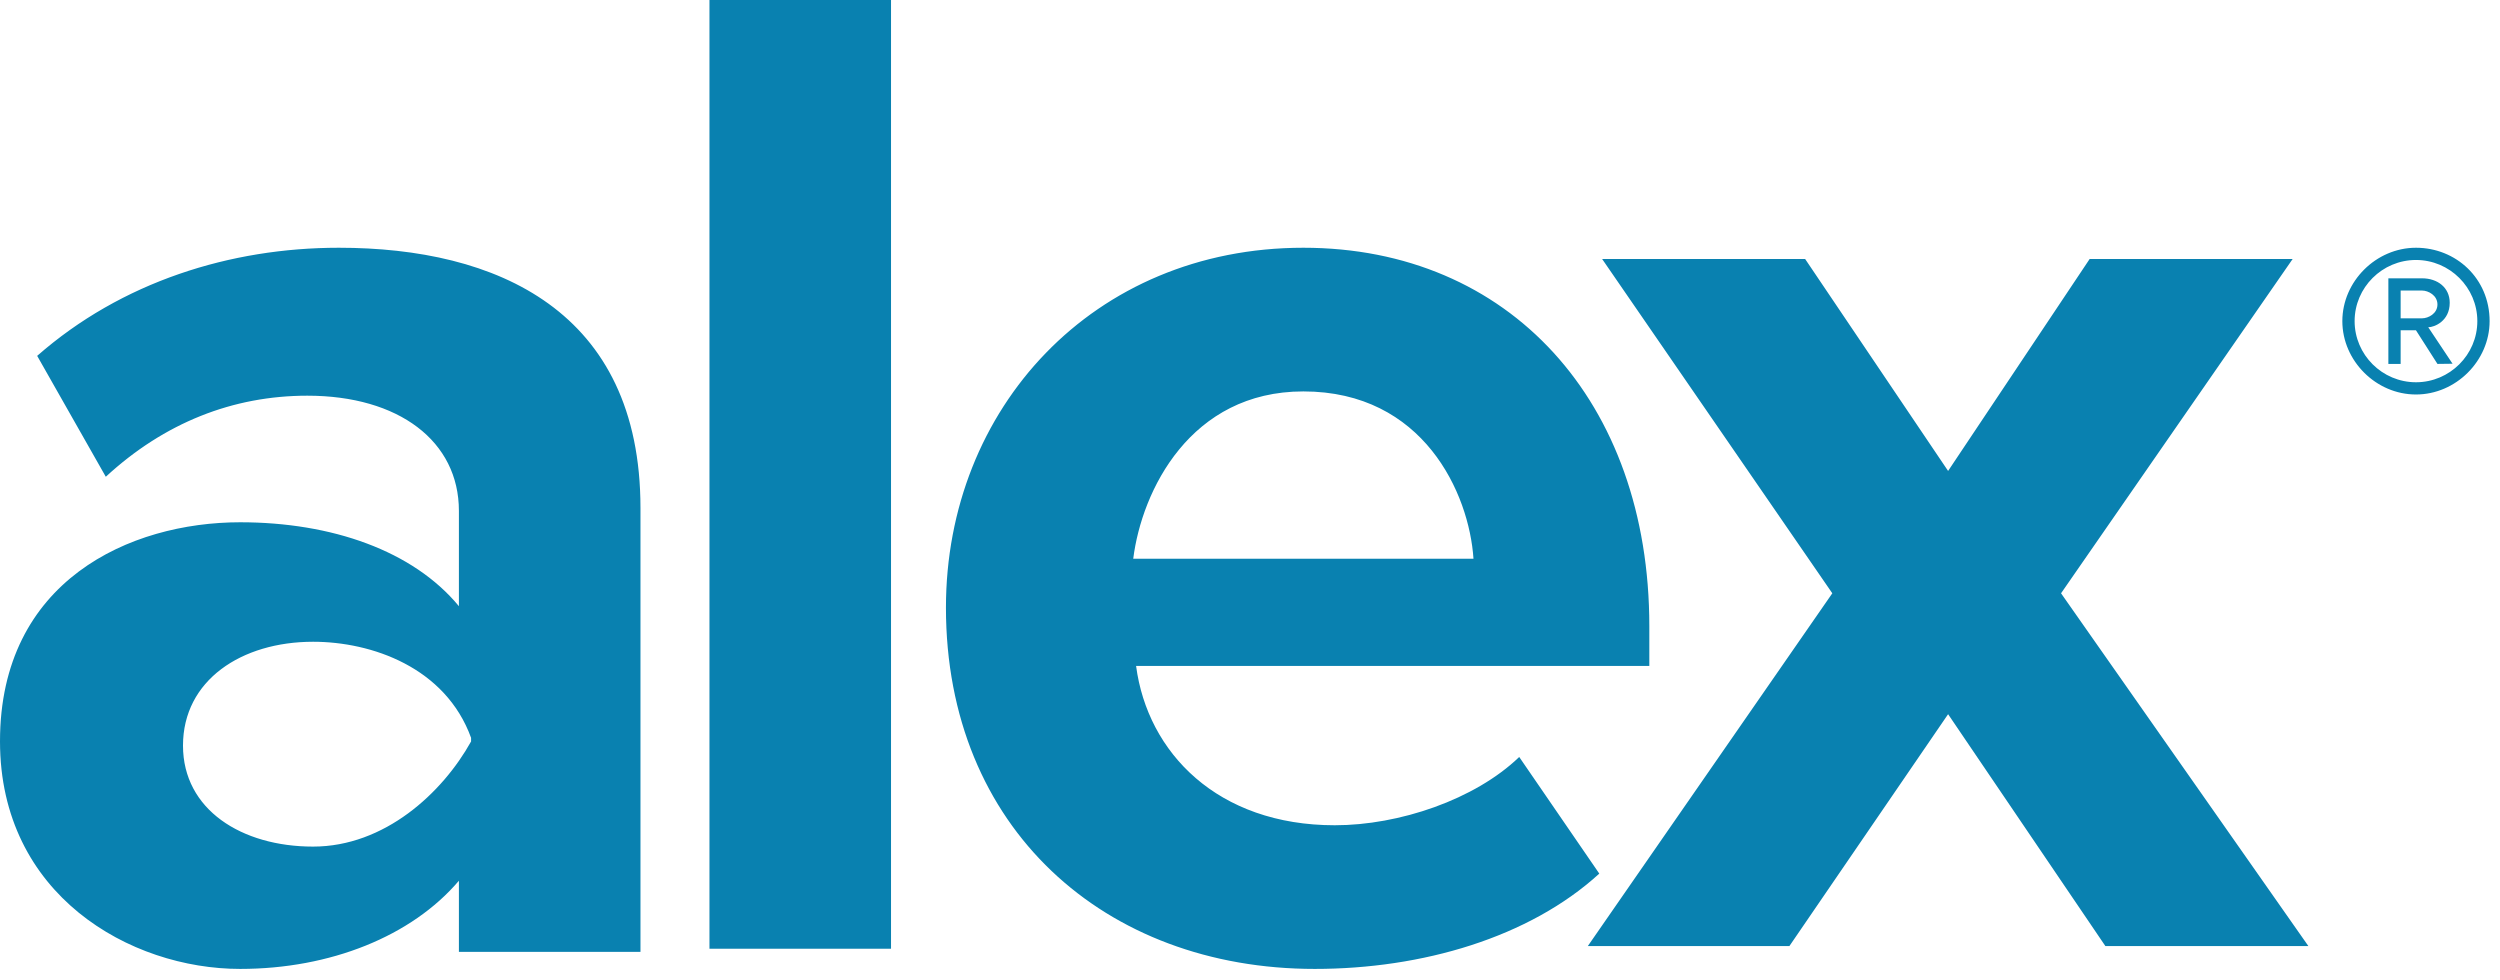<svg width="222" height="87" viewBox="0 0 222 87" fill="none" xmlns="http://www.w3.org/2000/svg">
<path d="M30.087 22C44.051 22 56.874 27.558 56.874 45.115V84.524H40.751V78.209C36.562 83.135 29.326 86.04 21.328 86.04C11.553 86.04 0 79.472 0 65.83C0 51.557 11.553 46.378 21.328 46.378C29.453 46.378 36.689 48.905 40.751 53.831V45.368C40.751 39.179 35.419 35.137 27.294 35.137C20.693 35.137 14.599 37.536 9.395 42.336L3.301 31.6C10.791 25.032 20.439 22 30.087 22ZM115.737 22C134.018 22 146.46 35.642 146.46 55.599V59.136H100.885C101.9 66.841 108.121 73.283 118.53 73.283C124.243 73.283 130.972 71.009 134.907 67.22L142.017 77.577C135.796 83.261 126.274 86.04 116.753 86.04C98.091 86.04 84 73.535 84 53.957C84 36.273 97.076 22 115.737 22ZM79.123 84.25H63V0H79.123V84.25ZM172.991 41.82L185.56 23H203.587L183.021 52.684L204.983 84.009H186.956L172.991 63.42L158.9 84.009H141L162.709 52.684L142.27 23H160.297L172.991 41.82ZM27.802 56.988C21.455 56.988 16.25 60.399 16.25 66.209C16.25 71.893 21.454 75.178 27.802 75.178C34.149 75.178 39.29 70.415 41.832 65.841V65.519C39.56 59.262 33.007 56.988 27.802 56.988ZM115.737 34.758C105.708 34.758 101.393 43.554 100.631 49.617H130.845C130.464 43.807 126.401 34.758 115.737 34.758ZM214.538 22C218.08 22 221.077 24.715 221.077 28.516C221.077 32.045 218.08 35.031 214.538 35.031C210.997 35.031 208 32.045 208 28.516C208 24.986 210.997 22 214.538 22ZM214.538 23.086C211.542 23.086 209.09 25.529 209.09 28.516C209.09 31.502 211.541 33.945 214.538 33.945C217.535 33.945 219.987 31.502 219.987 28.516C219.987 25.529 217.535 23.086 214.538 23.086ZM215.083 24.715C216.445 24.715 217.535 25.529 217.535 26.887C217.535 28.516 216.173 29.059 215.628 29.059L217.787 32.299L216.445 32.316L214.538 29.33H213.177V32.316H212.087V24.715H215.083ZM213.177 28.266H215.083C215.628 28.266 216.445 27.852 216.445 27.038C216.445 26.224 215.628 25.801 215.083 25.801H213.177V28.266Z" fill="#0981B0"/>
</svg>
